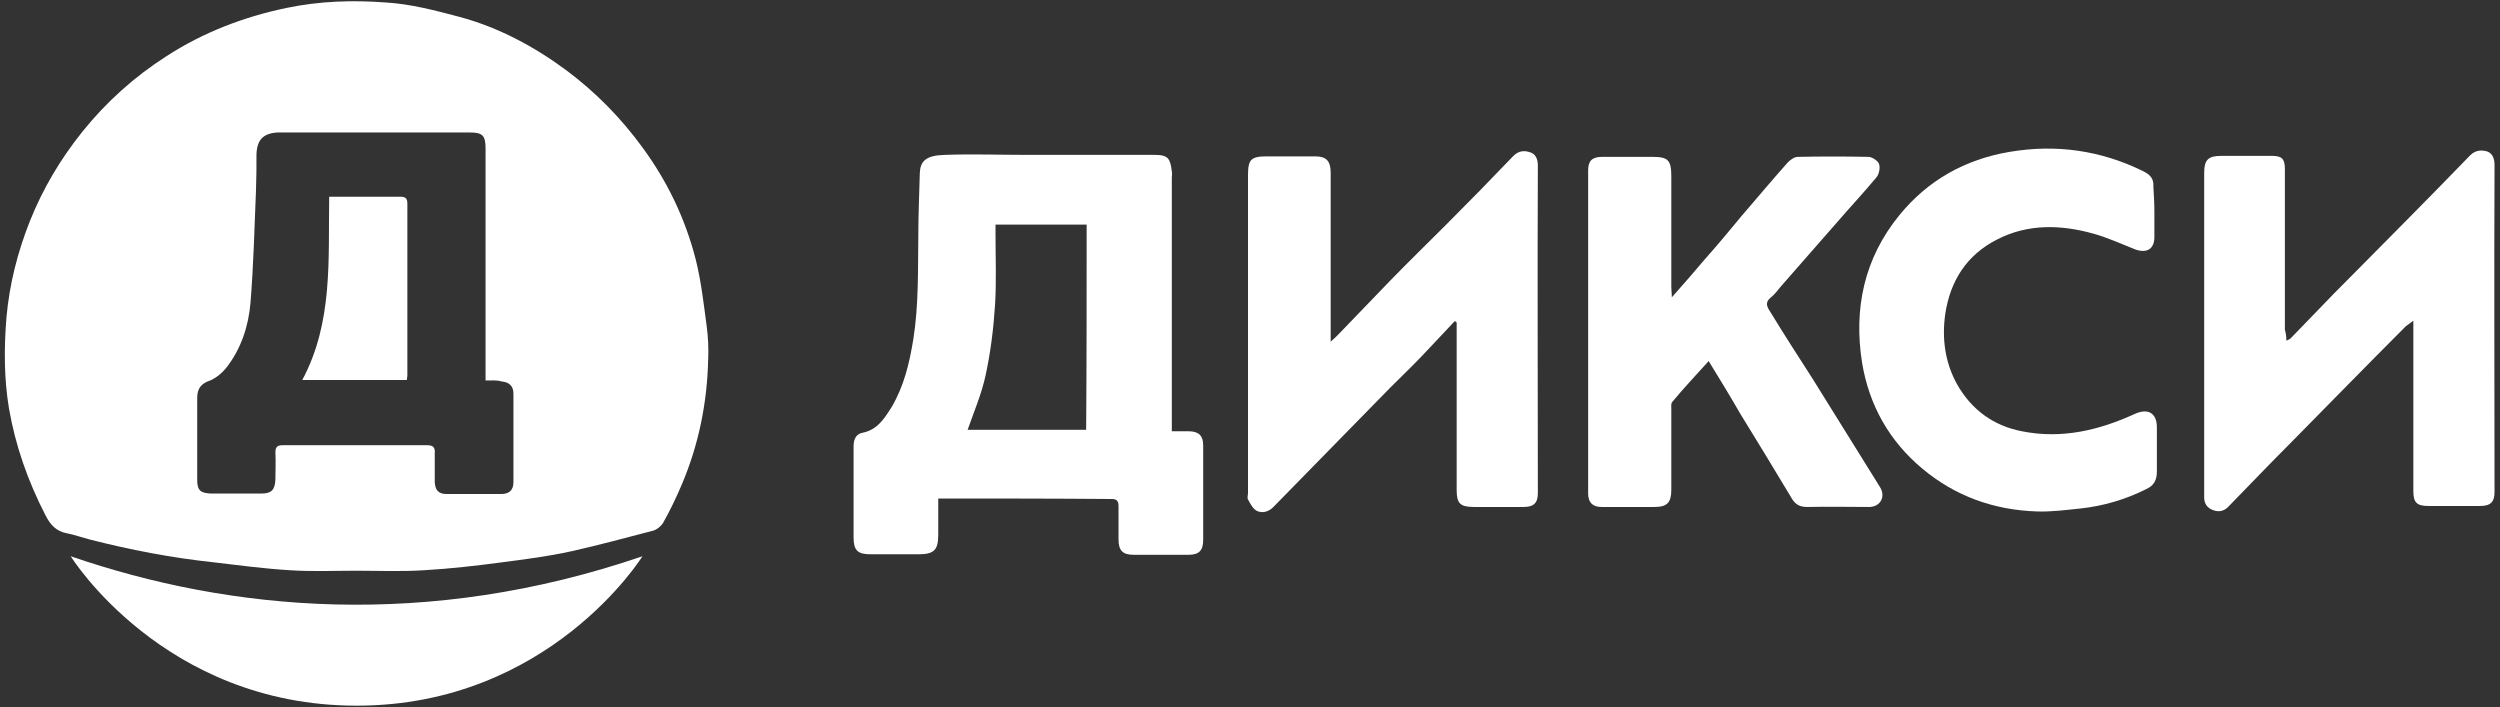 <?xml version="1.0" encoding="UTF-8"?> <svg xmlns="http://www.w3.org/2000/svg" xmlns:xlink="http://www.w3.org/1999/xlink" version="1.1" id="Слой_1" x="0px" y="0px" viewBox="0 0 502 142" style="enable-background:new 0 0 502 142;" xml:space="preserve"><rect x="0" y="0" width="502" height="142" fill="#333333" stroke="none"/> <style type="text/css"> .st0{fill:#FFFFFF;} </style> <g> <path class="st0" d="M71.5,114.6c-4.4,0-8.9,0.2-13.3-0.1c-5.1-0.3-10.3-1-15.4-1.6c-8.4-0.9-16.7-2.5-24.9-4.6 c-1.5-0.4-2.9-0.9-4.4-1.2c-2.2-0.4-3.4-1.7-4.4-3.7c-3.5-6.8-6-13.9-7.3-21.4c-1-6-1-12.2-0.5-18.3C1.9,57.1,3.5,50.7,6,44.4 c2.6-6.5,6.1-12.4,10.5-17.9c4.8-6,10.5-11.1,16.9-15.2c7.4-4.8,15.5-7.9,24.1-9.7C64.2,0.2,70.8,0,77.5,0.5 c5,0.3,9.9,1.6,14.8,2.9c7.8,2.1,14.9,5.9,21.4,10.7c5.9,4.4,11,9.6,15.3,15.5c5,6.8,8.6,14.3,10.7,22.5c1.1,4.4,1.6,8.9,2.2,13.4 c0.3,2.2,0.4,4.5,0.3,6.7c-0.2,8.7-1.9,17.1-5.3,25.1c-1.1,2.6-2.3,5.1-3.7,7.6c-0.4,0.7-1.3,1.5-2.2,1.7 c-5.4,1.4-10.9,2.9-16.3,4.1c-4.5,1-9.2,1.6-13.8,2.2c-5.2,0.7-10.5,1.3-15.7,1.6C80.6,114.8,76,114.6,71.5,114.6 C71.5,114.6,71.5,114.6,71.5,114.6z M97.5,76.4c0-0.8,0-1.5,0-2.1c0-14.8,0-29.7,0-44.5c0-2.6-0.6-3.2-3.2-3.2 c-12.4,0-24.8,0-37.1,0c-0.5,0-1,0-1.5,0c-2.9,0.2-4.1,1.5-4.2,4.4c0,2.4,0,4.8-0.1,7.3c-0.3,7.5-0.5,15-1.1,22.5 c-0.4,4.7-1.9,9.3-4.9,13.1c-0.8,1-2,2-3.2,2.5c-1.8,0.6-2.6,1.6-2.6,3.5c0,5.5,0,11,0,16.5c0,2.1,0.7,2.6,2.7,2.7 c3.4,0,6.8,0,10.2,0c2,0,2.7-0.7,2.8-2.8c0-1.8,0.1-3.6,0-5.4c0-1.2,0.4-1.5,1.5-1.5c9.7,0,19.4,0,29,0c1.2,0,1.6,0.5,1.5,1.6 c0,1.9,0,3.8,0,5.8c0.1,1.7,0.8,2.4,2.4,2.4c3.6,0,7.3,0,10.9,0c1.7,0,2.5-0.8,2.5-2.4c0-5.9,0-11.9,0-17.8c0-1.5-0.9-2.3-2.4-2.4 C99.9,76.3,98.8,76.4,97.5,76.4z"></path> <path class="st0" d="M188.4,100.1c0,2.6,0,4.9,0,7.3c0,3.1-0.9,3.9-4,3.9c-3.2,0-6.4,0-9.6,0c-2.6,0-3.4-0.8-3.4-3.4 c0-6.1,0-12.2,0-18.3c0-1.5,0.6-2.5,1.8-2.7c3-0.6,4.4-2.9,5.8-5.1c2.5-4.2,3.6-8.8,4.4-13.7c1.1-7,0.9-13.9,1-20.9 c0-4.2,0.2-8.3,0.3-12.5c0.1-2.3,1.2-3.5,5-3.6c5.5-0.2,11,0,16.5,0c8.6,0,17.2,0,25.7,0c2.7,0,3.1,0.8,3.4,3.3 c0.1,0.4,0,0.9,0,1.3c0,16.2,0,32.3,0,48.5c0,0.7,0,1.4,0,2.4c1.2,0,2.3,0,3.4,0c2,0,2.9,0.9,2.9,2.8c0,6.3,0,12.6,0,19 c0,2.1-0.8,3-2.9,3c-3.7,0-7.4,0-11.1,0c-2.2,0-3-0.9-3-3.1c0-2.2,0-4.4,0-6.6c0-0.9-0.2-1.5-1.3-1.5 C211.7,100.1,200.2,100.1,188.4,100.1z M218.2,45.1c-6.2,0-12.1,0-18.3,0c0,0.7,0,1.3,0,1.9c0,4.8,0.2,9.6-0.1,14.3 c-0.3,4.7-0.9,9.5-1.9,14.1c-0.8,3.7-2.3,7.2-3.6,10.9c7.7,0,15.7,0,23.8,0C218.2,72.5,218.2,58.8,218.2,45.1z"></path> <path class="st0" d="M292.1,64.5c-2.2,2.3-4.3,4.6-6.5,6.9c-2.1,2.2-4.3,4.3-6.4,6.4c-7.8,8-15.7,16-23.5,24c-1,1-2.2,1.3-3.3,0.8 c-0.8-0.4-1.3-1.4-1.8-2.3c-0.2-0.3,0-0.9,0-1.3c0-21.3,0-42.5,0-63.8c0-3.2,0.6-3.8,3.8-3.8c3.2,0,6.5,0,9.7,0 c2.2,0,3.1,0.9,3.1,3.3c0,7.5,0,15.1,0,22.6c0,3.6,0,7.2,0,11.3c0.7-0.6,1.1-1,1.5-1.4c3.5-3.6,7-7.3,10.5-10.9 c3.6-3.7,7.3-7.3,11-11c4.6-4.6,9.2-9.3,13.7-14c1.1-1.1,2.3-1.1,3.4-0.7c1,0.3,1.5,1.3,1.5,2.6c-0.1,21.9,0,43.8,0,65.8 c0,2-0.8,2.8-2.9,2.8c-3.3,0-6.6,0-9.9,0c-2.8,0-3.5-0.7-3.5-3.4c0-10.6,0-21.2,0-31.8c0-0.6,0-1.2,0-1.8 C292.4,64.6,292.2,64.5,292.1,64.5z"></path> <path class="st0" d="M459.1,68.4c0.5-0.2,0.7-0.3,0.9-0.5c2.9-3,5.8-6,8.7-9c0.2-0.2,0.4-0.4,0.6-0.6c8.9-9,17.9-18,26.7-27.1 c1.1-1.1,2.3-1.1,3.4-0.8c1.1,0.4,1.5,1.4,1.5,2.8c-0.1,21.9,0,43.7,0,65.6c0,2-0.8,2.8-2.9,2.8c-3.5,0-6.9,0-10.4,0 c-2.3,0-3-0.7-3-3c0-10.6,0-21.2,0-31.8c0-0.7,0-1.3,0-2.4c-0.7,0.5-1.1,0.8-1.5,1.1c-7.8,7.8-15.5,15.7-23.3,23.6 c-4.2,4.2-8.3,8.5-12.4,12.7c-1,1-2.1,1-3.1,0.6c-1.1-0.4-1.7-1.3-1.7-2.5c0-3.5,0-7,0-10.5c0-18.2,0-36.5,0-54.7 c0-2.6,0.8-3.4,3.4-3.4c3.4,0,6.8,0,10.2,0c2,0,2.6,0.6,2.6,2.6c0,10.8,0,21.5,0,32.3C459,66.9,459.1,67.5,459.1,68.4z"></path> <path class="st0" d="M343.1,72.5c-2.5,2.8-5,5.4-7.3,8.2c-0.3,0.3-0.2,1-0.2,1.6c0,5.3,0,10.7,0,16c0,2.6-0.8,3.5-3.4,3.5 c-3.5,0-7,0-10.6,0c-1.8,0-2.7-0.9-2.7-2.7c0-21.6,0-43.3,0-64.9c0-1.9,0.8-2.7,2.8-2.7c3.4,0,6.7,0,10.1,0c3.1,0,3.8,0.6,3.8,3.9 c0,7.4,0,14.8,0,22.3c0,0.6,0.1,1.1,0.1,2c2.4-2.7,4.5-5.1,6.6-7.6c2.5-2.8,4.9-5.7,7.3-8.6c3.1-3.6,6.2-7.3,9.4-10.9 c0.5-0.5,1.3-1.1,2-1.1c4.7-0.1,9.5-0.1,14.2,0c0.7,0,1.9,0.8,2.1,1.4c0.3,0.8,0,2.1-0.5,2.7c-2.5,3-5.2,5.9-7.8,8.9 c-3.8,4.3-7.5,8.6-11.3,12.9c-0.7,0.8-1.3,1.7-2.2,2.4c-1.1,0.9-0.7,1.8-0.1,2.7c2.8,4.6,5.7,9.1,8.6,13.6 c4.5,7.2,9,14.5,13.5,21.7c1.2,1.9,0.1,4-2.2,4c-4.1,0-8.3-0.1-12.4,0c-1.5,0-2.4-0.5-3.1-1.7c-3.4-5.7-6.9-11.4-10.4-17.1 C347.4,79.5,345.3,76.1,343.1,72.5z"></path> <path class="st0" d="M432.6,42.5c0,1.7,0,3.4,0,5.1c0,2.4-1.5,3.3-3.8,2.5c-2.8-1.1-5.6-2.4-8.5-3.2c-6.5-1.8-13.1-2-19.3,1.2 c-6.1,3.1-9.4,8.3-10.4,15c-0.7,5,0,9.8,2.4,14.1c2.9,5.1,7.3,8.3,13,9.4c8,1.6,15.5-0.2,22.7-3.5c2.7-1.2,4.4-0.1,4.4,2.7 c0,3,0,5.9,0,8.9c0,1.7-0.6,2.8-2.1,3.5c-4.2,2.1-8.6,3.4-13.2,3.9c-2.9,0.3-5.9,0.7-8.8,0.6c-8.6-0.3-16.3-3-23-8.6 c-6.7-5.6-10.7-12.8-12.1-21.3c-1.7-10.8,0.4-20.9,7.5-29.6c5.7-7,13.2-11.2,22.1-12.7c9.4-1.6,18.4-0.3,26.9,3.9 c1.4,0.7,2.1,1.5,2,3.1C432.5,39.3,432.6,40.9,432.6,42.5z"></path> <path class="st0" d="M81.7,76.3c-7,0-13.9,0-21,0c6.2-11.6,5.2-24.1,5.4-36.8c1.1,0,2.2,0,3.2,0c3.7,0,7.4,0,11,0 c1,0,1.5,0.2,1.5,1.4c0,11.5,0,23.1,0,34.6C81.8,75.6,81.7,75.9,81.7,76.3z"></path> <path class="st0" d="M14.2,111.7c32,11,71.5,14.8,114.8,0c0,0-18.6,30-57.4,30S14.2,111.7,14.2,111.7z"></path> </g> </svg> 